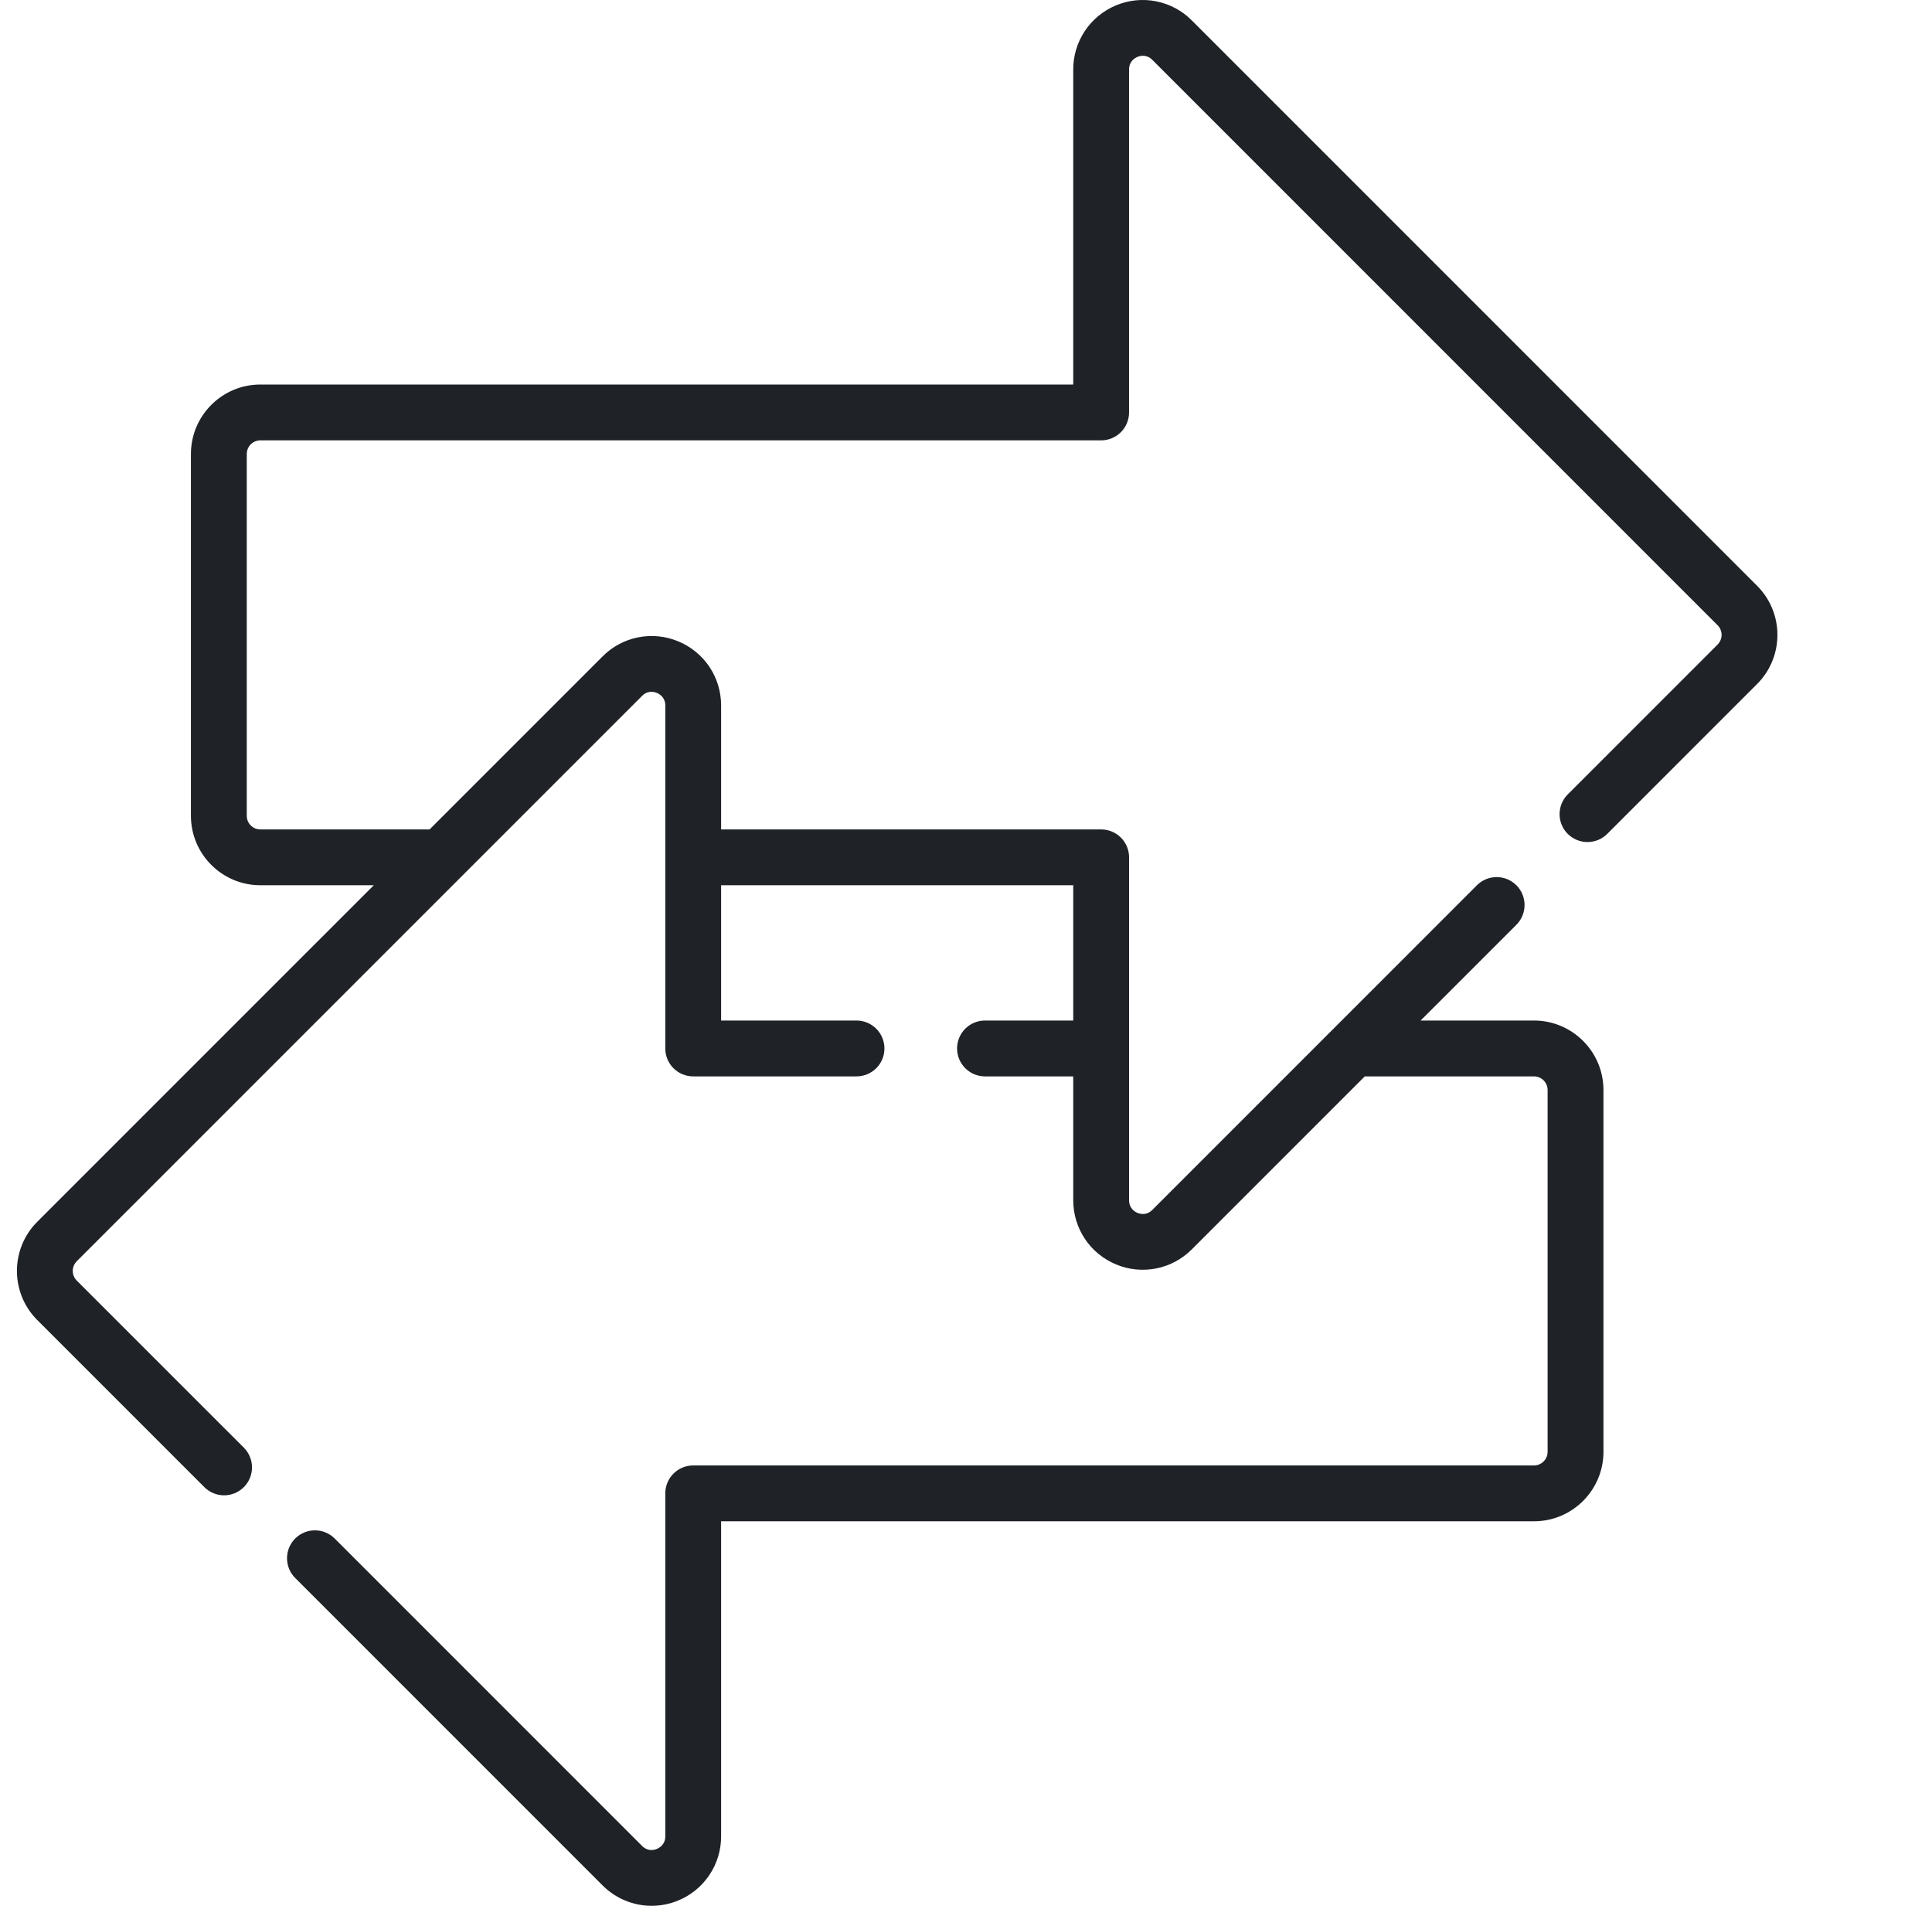 <svg width="73" height="72" viewBox="0 0 73 72" fill="none" xmlns="http://www.w3.org/2000/svg">
<g clip-path="url(#clip0_174_394)">
<path d="M66.392 22.131L45.031 0.77C44.665 0.402 44.197 0.152 43.688 0.05C43.179 -0.051 42.651 0.001 42.172 0.201C41.692 0.399 41.282 0.735 40.993 1.166C40.705 1.598 40.551 2.105 40.552 2.625V14.527H9.838C8.391 14.527 7.214 15.704 7.214 17.151V30.821C7.214 32.267 8.391 33.444 9.838 33.444H14.123L1.407 46.159C0.384 47.182 0.384 48.846 1.407 49.869L7.721 56.183C7.927 56.389 8.197 56.492 8.467 56.492C8.737 56.492 9.007 56.389 9.213 56.183C9.311 56.085 9.389 55.969 9.442 55.841C9.495 55.713 9.522 55.576 9.522 55.437C9.522 55.299 9.495 55.161 9.442 55.034C9.389 54.906 9.311 54.789 9.213 54.691L2.899 48.378C2.803 48.281 2.749 48.15 2.749 48.014C2.749 47.878 2.803 47.747 2.899 47.65L24.261 26.29C24.479 26.07 24.725 26.139 24.82 26.178C24.916 26.218 25.138 26.343 25.138 26.653V39.61C25.138 40.193 25.61 40.665 26.192 40.665H32.363C32.946 40.665 33.418 40.193 33.418 39.61C33.418 39.33 33.307 39.062 33.109 38.864C32.911 38.666 32.643 38.555 32.363 38.555H27.247V33.444H40.552V38.555H37.218C36.938 38.555 36.67 38.666 36.472 38.864C36.274 39.062 36.163 39.33 36.163 39.61C36.163 40.193 36.635 40.665 37.218 40.665H40.552V45.346C40.552 46.411 41.188 47.362 42.172 47.77C42.651 47.97 43.179 48.022 43.688 47.921C44.197 47.82 44.664 47.569 45.031 47.202L51.568 40.665H57.962C58.098 40.665 58.229 40.719 58.325 40.816C58.421 40.912 58.476 41.042 58.476 41.179V54.849C58.476 54.985 58.421 55.116 58.325 55.212C58.229 55.309 58.098 55.363 57.962 55.363H26.192C26.054 55.363 25.917 55.39 25.789 55.443C25.661 55.496 25.545 55.574 25.447 55.672C25.349 55.77 25.271 55.886 25.218 56.014C25.165 56.142 25.138 56.279 25.138 56.418V69.375C25.138 69.685 24.916 69.81 24.82 69.85C24.725 69.889 24.479 69.958 24.261 69.738L12.646 58.124C12.234 57.712 11.566 57.712 11.154 58.124C10.742 58.536 10.742 59.204 11.154 59.616L22.769 71.23C23.012 71.474 23.3 71.667 23.618 71.799C23.936 71.932 24.277 72 24.621 72C24.96 72 25.302 71.934 25.628 71.799C26.108 71.601 26.518 71.265 26.806 70.833C27.095 70.402 27.248 69.894 27.247 69.375V57.473H57.962C59.409 57.473 60.586 56.296 60.586 54.849V41.179C60.586 39.733 59.409 38.555 57.962 38.555H53.678L57.297 34.937C57.494 34.739 57.605 34.471 57.605 34.191C57.605 33.911 57.494 33.643 57.297 33.445C57.199 33.347 57.082 33.269 56.954 33.216C56.826 33.163 56.689 33.136 56.55 33.136C56.412 33.136 56.275 33.163 56.147 33.216C56.019 33.269 55.902 33.347 55.804 33.445L43.539 45.71C43.321 45.929 43.075 45.861 42.979 45.822C42.884 45.782 42.662 45.656 42.662 45.346V32.39C42.662 32.11 42.551 31.842 42.353 31.644C42.155 31.446 41.887 31.335 41.607 31.335H27.247V26.653C27.247 25.588 26.612 24.637 25.628 24.23C25.149 24.03 24.621 23.977 24.112 24.078C23.602 24.18 23.135 24.43 22.769 24.798L16.232 31.335H9.838C9.701 31.335 9.571 31.281 9.474 31.184C9.378 31.088 9.324 30.957 9.324 30.821V17.151C9.324 17.014 9.378 16.884 9.474 16.787C9.571 16.691 9.701 16.637 9.838 16.636H41.607C42.19 16.636 42.661 16.164 42.661 15.582V2.625C42.661 2.315 42.884 2.189 42.979 2.15C43.074 2.11 43.32 2.041 43.539 2.261L64.9 23.622C64.996 23.718 65.05 23.849 65.05 23.985C65.05 24.122 64.996 24.252 64.9 24.349L59.237 30.012C59.139 30.11 59.061 30.226 59.008 30.354C58.955 30.482 58.928 30.619 58.928 30.758C58.928 30.896 58.955 31.034 59.008 31.162C59.061 31.29 59.139 31.406 59.237 31.504C59.435 31.701 59.703 31.812 59.983 31.812C60.263 31.812 60.531 31.701 60.729 31.504L66.392 25.841C67.415 24.818 67.415 23.154 66.392 22.131Z" fill="#1F2227"/>
</g>
<defs>
<clipPath id="clip0_174_394">
<rect width="72" height="72" fill="white" transform="translate(0.5)"/>
</clipPath>
</defs>
</svg>
